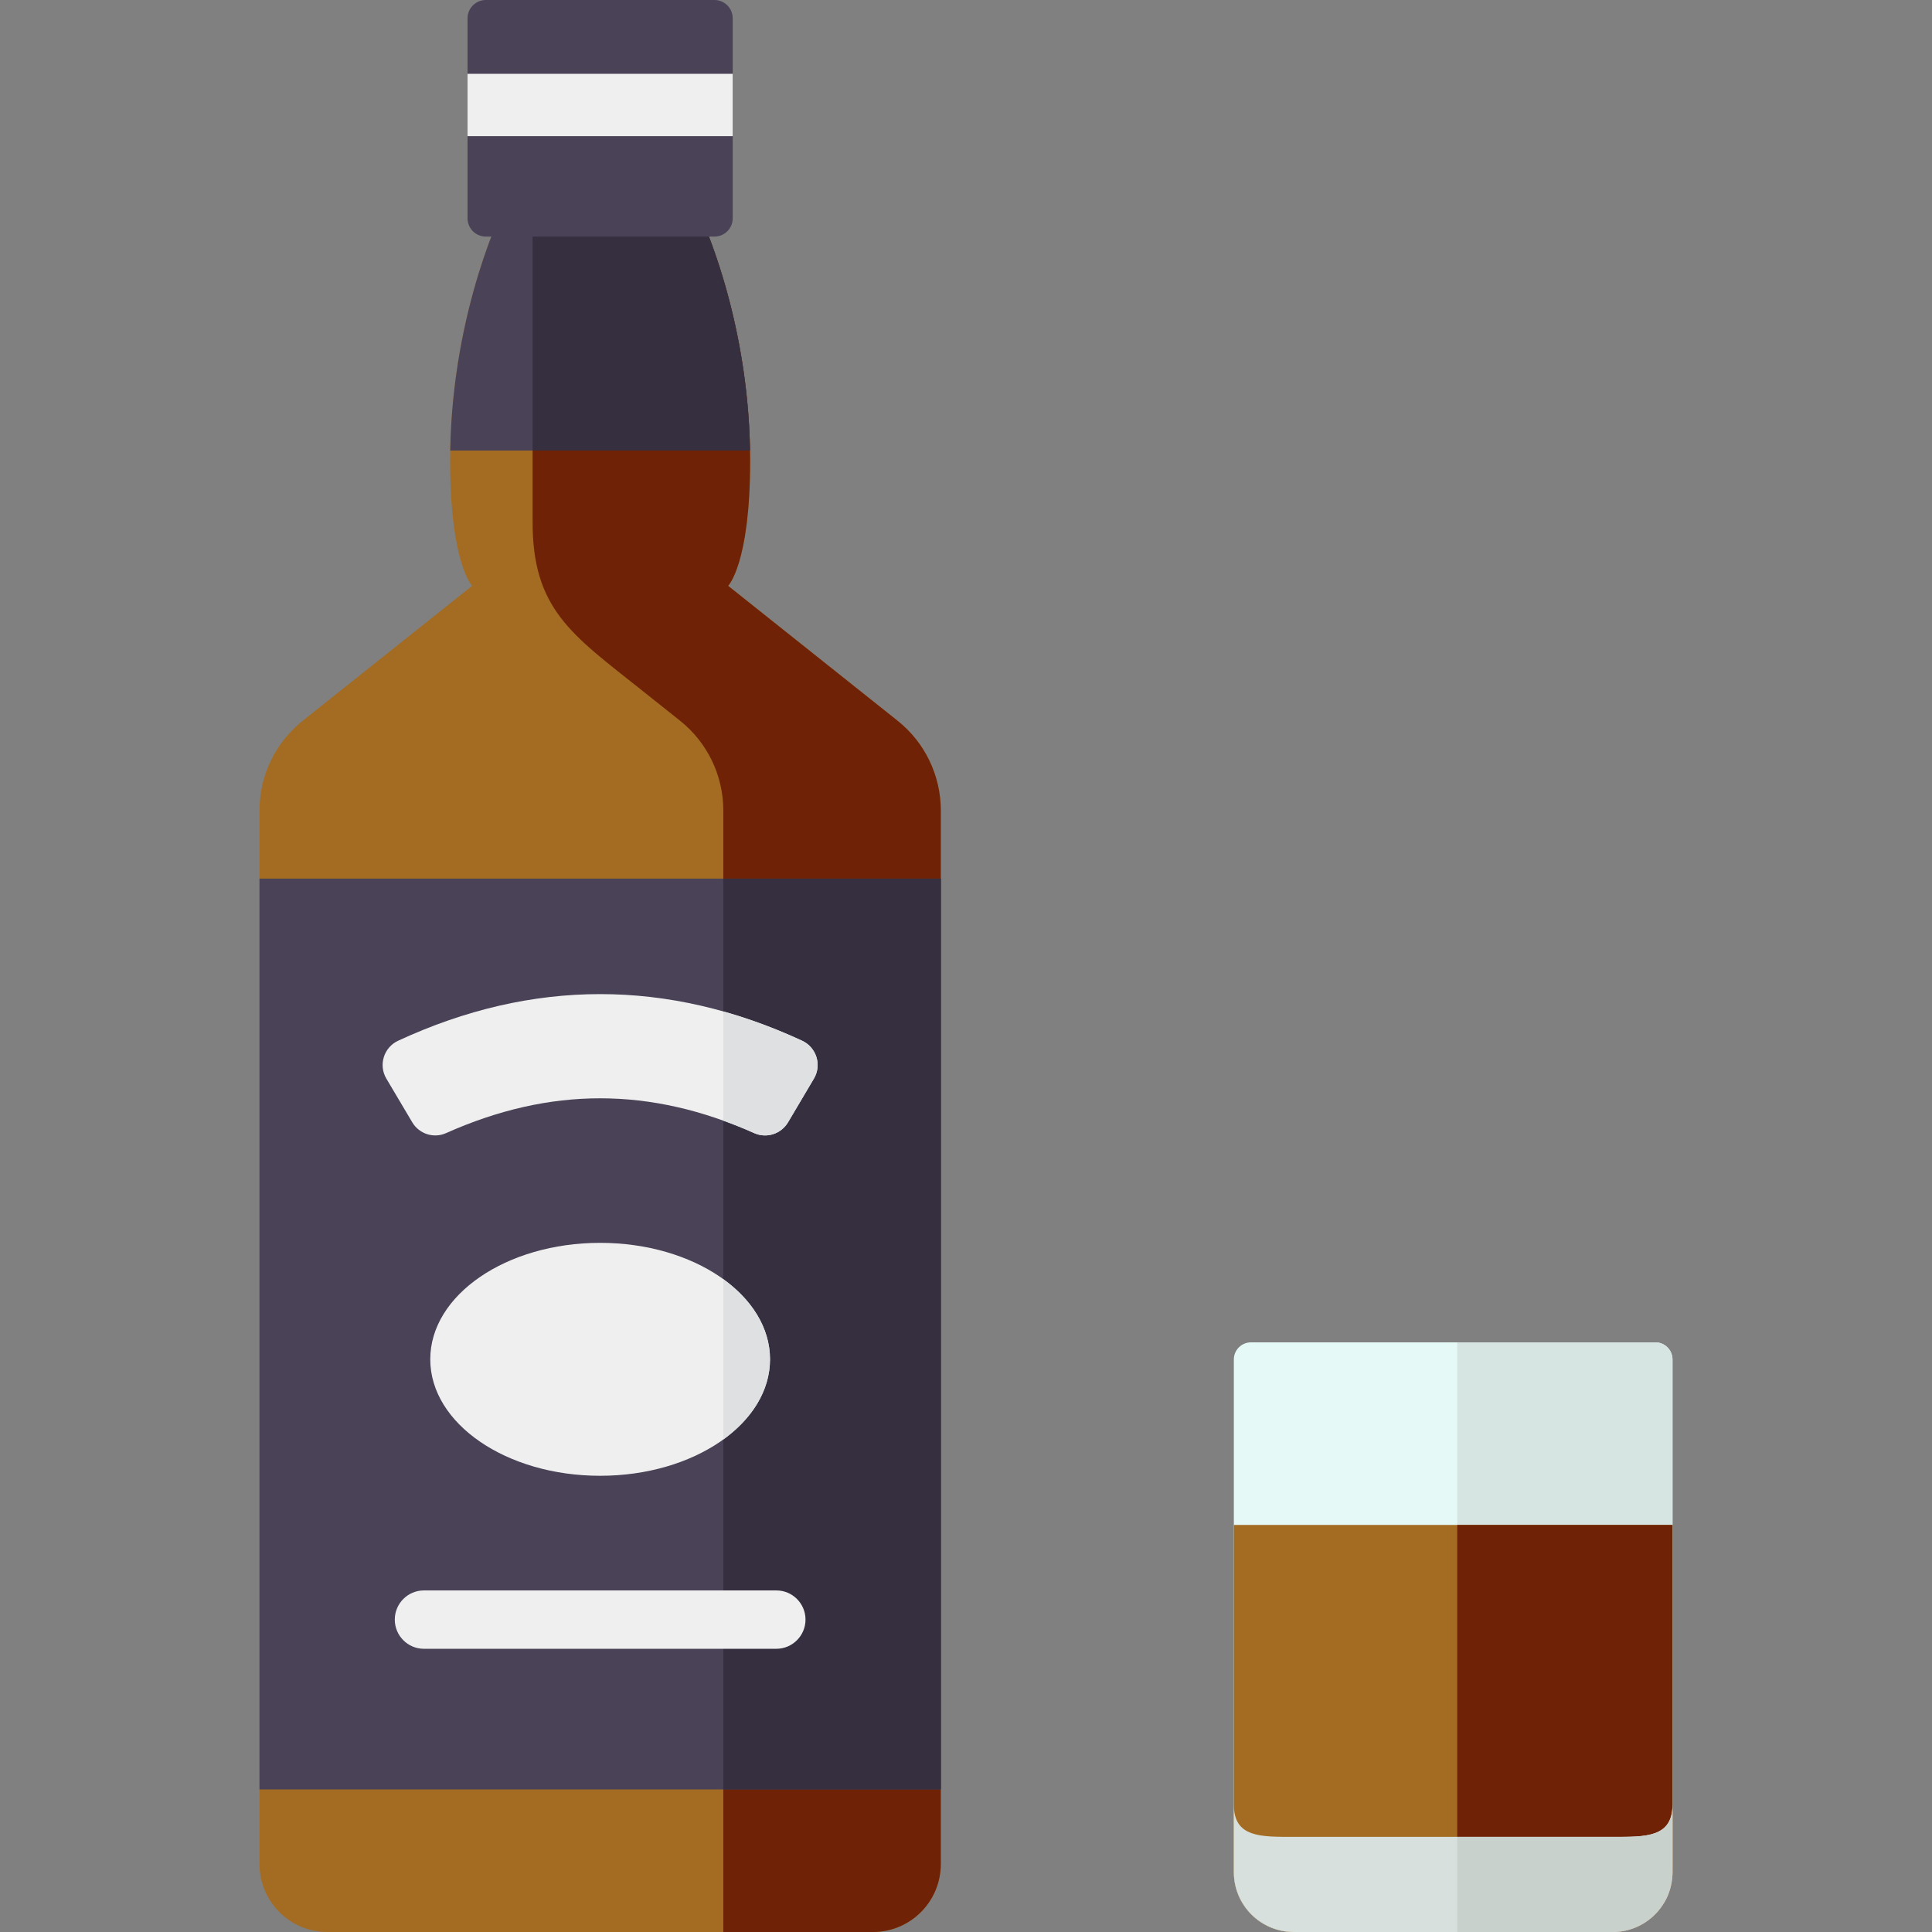 <?xml version="1.0" encoding="UTF-8"?> <svg xmlns="http://www.w3.org/2000/svg" width="44" height="44" viewBox="0 0 44 44" fill="none"><rect x="0" y="0" width="44" height="44" fill="#808080" stroke="none"/> <g clip-path="url(#clip0_1_423)"> <path d="M36.727 44H29.463C28.711 44 28.1 43.39 28.1 42.637V30.961C28.1 30.745 28.275 30.571 28.491 30.571H37.7C37.915 30.571 38.09 30.745 38.09 30.961V42.637C38.09 43.39 37.48 44 36.727 44Z" fill="#E5F9F6"></path> <path d="M37.7 30.571H33.187V44H36.727C37.48 44 38.09 43.39 38.09 42.637V30.961C38.09 30.745 37.916 30.571 37.7 30.571Z" fill="#D6E5E2"></path> <path d="M28.101 34.73V42.637C28.101 43.39 28.711 44 29.464 44H36.727C37.48 44 38.09 43.39 38.09 42.637V34.73H28.101V34.73Z" fill="#A36C22"></path> <path d="M16.583 13.342C16.583 13.342 17.084 12.837 17.084 10.496C17.084 7.099 15.829 4.65 15.829 4.65H11.507C11.507 4.65 10.252 7.099 10.252 10.496C10.252 12.837 10.753 13.342 10.753 13.342L6.895 16.414C6.272 16.91 5.91 17.662 5.91 18.457V42.453C5.91 43.307 6.602 44 7.456 44H19.88C20.734 44 21.426 43.307 21.426 42.453V18.457C21.426 17.662 21.064 16.909 20.441 16.414L16.583 13.342Z" fill="#A36C22"></path> <path d="M20.441 16.414L16.583 13.342C16.583 13.342 17.084 12.837 17.084 10.496C17.084 7.099 15.829 4.65 15.829 4.65H12.13C12.13 7.973 12.13 11.86 12.13 11.873C12.122 13.871 13.028 14.456 14.591 15.7L15.488 16.414C16.11 16.91 16.473 17.662 16.473 18.457V44H19.88C20.734 44 21.426 43.307 21.426 42.453V18.457C21.426 17.662 21.064 16.91 20.441 16.414Z" fill="#6F2205"></path> <path d="M21.427 20.01H5.91V40.753H21.427V20.01Z" fill="#4A4256"></path> <path d="M21.426 20.01H16.473V40.753H21.426V20.01Z" fill="#352F3F"></path> <path d="M17.18 25.807C14.811 24.75 12.53 24.747 10.156 25.807C9.876 25.932 9.546 25.824 9.389 25.56C9.193 25.228 8.996 24.897 8.799 24.565C8.615 24.254 8.741 23.852 9.069 23.701C12.124 22.287 15.21 22.286 18.266 23.701C18.594 23.852 18.721 24.254 18.536 24.565C18.34 24.896 18.143 25.228 17.947 25.56C17.79 25.824 17.46 25.932 17.18 25.807Z" fill="#EFEFEF"></path> <path d="M13.667 33.61C15.804 33.61 17.536 32.422 17.536 30.957C17.536 29.493 15.804 28.305 13.667 28.305C11.531 28.305 9.799 29.493 9.799 30.957C9.799 32.422 11.531 33.61 13.667 33.61Z" fill="#EFEFEF"></path> <path d="M17.681 37.55H9.655C9.288 37.55 8.991 37.252 8.991 36.885C8.991 36.519 9.288 36.221 9.655 36.221H17.681C18.047 36.221 18.345 36.519 18.345 36.885C18.345 37.252 18.047 37.55 17.681 37.55Z" fill="#EFEFEF"></path> <path d="M17.081 10.261C17.026 6.987 15.829 4.65 15.829 4.65H11.506C11.506 4.65 10.31 6.987 10.254 10.261H17.081Z" fill="#4A4256"></path> <path d="M17.081 10.261C17.029 7.192 15.975 4.947 15.843 4.678C15.841 4.674 15.84 4.672 15.838 4.669C15.837 4.665 15.834 4.66 15.833 4.657C15.831 4.653 15.829 4.65 15.829 4.65H12.13C12.13 6.634 12.13 8.819 12.13 10.261H17.081Z" fill="#352F3F"></path> <path d="M16.27 5.388H11.065C10.835 5.388 10.648 5.202 10.648 4.971V0.417C10.648 0.187 10.835 0 11.065 0H16.27C16.501 0 16.687 0.187 16.687 0.417V4.971C16.687 5.202 16.501 5.388 16.27 5.388Z" fill="#4A4256"></path> <path d="M16.687 1.681H10.648V3.1H16.687V1.681Z" fill="#EFEFEF"></path> <path d="M38.09 42.637V34.73H33.187V44H36.727C37.48 44 38.09 43.39 38.09 42.637Z" fill="#6F2205"></path> <path d="M36.727 41.833H29.463C28.711 41.833 28.1 41.851 28.1 41.099V42.637C28.1 43.39 28.711 44 29.463 44H36.727C37.48 44 38.09 43.39 38.09 42.637V41.099C38.09 41.851 37.48 41.833 36.727 41.833Z" fill="#D7E0DC"></path> <path d="M36.727 41.834H33.187V44H36.727C37.178 44 37.576 43.781 37.824 43.444C37.861 43.394 37.896 43.342 37.926 43.287C37.947 43.248 37.966 43.209 37.983 43.168C38.004 43.119 38.021 43.068 38.036 43.016C38.056 42.944 38.072 42.87 38.08 42.795C38.086 42.743 38.09 42.691 38.09 42.637V41.099C38.09 41.852 37.48 41.834 36.727 41.834Z" fill="#C9D1CD"></path> <path d="M18.266 23.701C17.669 23.425 17.071 23.203 16.473 23.035V25.522C16.707 25.607 16.943 25.701 17.18 25.807C17.46 25.932 17.79 25.824 17.947 25.56C18.143 25.228 18.34 24.897 18.536 24.565C18.721 24.255 18.594 23.853 18.266 23.701Z" fill="#DEE0E2"></path> <path d="M16.473 29.132V32.783C17.131 32.308 17.537 31.665 17.537 30.958C17.537 30.25 17.131 29.608 16.473 29.132Z" fill="#DEE0E2"></path> </g> <defs> <clipPath id="clip0_1_423"> <rect width="44" height="44" fill="white"></rect> </clipPath> </defs> </svg> 